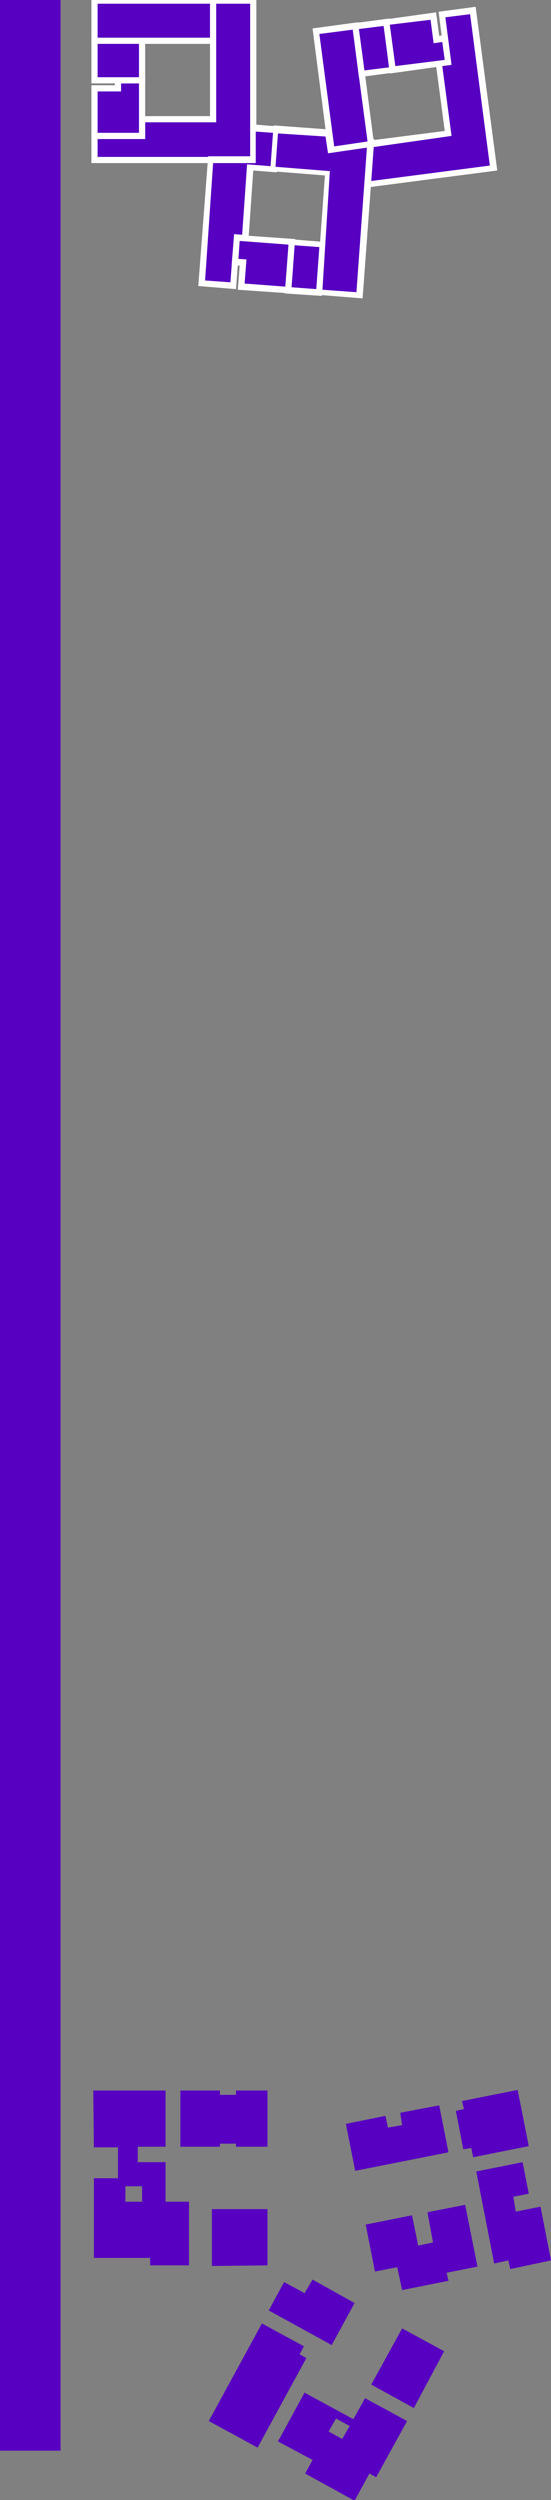 <?xml version="1.0" encoding="utf-8"?>
<!-- Generator: Adobe Illustrator 25.0.0, SVG Export Plug-In . SVG Version: 6.00 Build 0)  -->
<svg version="1.1" id="Livello_1" xmlns="http://www.w3.org/2000/svg" xmlns:xlink="http://www.w3.org/1999/xlink" x="0px" y="0px"
	 viewBox="0 0 89.2 404.7" style="enable-background:new 0 0 89.2 404.7;" xml:space="preserve">
<rect x="0" y="0" width="89.2" height="404.7" fill="#808080" stroke="none"/>
<style type="text/css">
	.st0{fill-rule:evenodd;clip-rule:evenodd;fill:#5700C1;}
	.st1{fill:#FFFFFF;}
</style>
<g>
	<g>
		<g>
			<path class="st0" d="M20.3,356.4H23v-2.5h-2.7V356.4 M15.1,338.4h11.7v9.1h-4.5v2.5h4.5v6.4h3.8v10.3h-6.3v-1.2h-9.1v-12.9h3.9
				v-5h-3.9L15.1,338.4"/>
		</g>
		<g>
			<polyline class="st0" points="29.2,338.4 35.6,338.4 35.6,339.1 38.2,339.1 38.2,338.4 43.3,338.4 43.3,347.5 38.2,347.5 
				38.2,347 35.6,347 35.6,347.5 29.2,347.5 29.2,338.4 			"/>
		</g>
		<g>
			<polyline class="st0" points="34.3,366.8 34.3,357.6 43.3,357.6 43.3,366.7 34.3,366.8 			"/>
		</g>
		<g>
			<polyline class="st0" points="56,343.8 62.4,342.5 62.8,344.4 65.1,344 64.8,342 71.1,340.8 72.6,348.4 57.5,351.4 56,343.8 			
				"/>
		</g>
		<g>
			<polyline class="st0" points="74.8,340.1 83.8,338.3 85.6,347.4 76.6,349.2 76.3,347.7 75,347.9 73.8,341.7 75.1,341.4 
				74.8,340.1 			"/>
		</g>
		<g>
			<polyline class="st0" points="59.2,360.1 66.7,358.6 67.7,363.5 70.1,363 69.2,358.1 75.3,356.9 77.3,366.9 72.3,367.9 
				72.6,369.2 65.1,370.7 64.3,367 60.7,367.7 59.2,360.1 			"/>
		</g>
		<g>
			<polyline class="st0" points="84.6,350 85.6,355.1 83.1,355.6 83.5,358 87.5,357.2 89.2,365.9 82.6,367.3 82.3,365.9 80,366.4 
				77.1,351.5 84.6,350 			"/>
		</g>
		<g>
			<polyline class="st0" points="33.8,391.9 42.4,376.1 49.2,379.8 48.5,381.1 49.6,381.7 41.7,396.2 33.8,391.9 			"/>
		</g>
		<g>
			<polyline class="st0" points="46,369.4 49.3,371.2 50.6,369 57.4,372.8 53.7,379.6 43.5,374 46,369.4 			"/>
		</g>
		<g>
			<polyline class="st0" points="65.1,376.9 71.9,380.6 67,389.8 60.1,386 65.1,376.9 			"/>
		</g>
		<g>
			<path class="st0" d="M53.2,393.6l2.2,1.2l1.2-2.1l-2.2-1.2L53.2,393.6 M45,395.2l4.3-7.9l7.9,4.3l1.9-3.4l6.8,3.7l-5,9.1
				l-1.1-0.6l-2.4,4.4l-8-4.4l1.2-2.2L45,395.2"/>
		</g>
		<g>
			<polyline class="st0" points="15.3,0.1 34.5,0.1 34.5,6.6 15.3,6.6 15.3,0.1 			"/>
			<path class="st1" d="M35,7.1H14.8v-7.5H35V7.1z M15.8,6.1H34V0.6H15.8V6.1z"/>
		</g>
		<g>
			<polyline class="st0" points="34.5,0.1 40.9,0.1 40.9,25.9 15.3,25.9 15.3,22 23,22 23,19.3 34.5,19.3 34.5,0.1 			"/>
			<path class="st1" d="M41.5,26.4H14.8v-4.9h7.7v-2.7H34V-0.4h7.5V26.4z M15.8,25.4h24.7V0.6H35v19.2H23.5v2.7h-7.7V25.4z"/>
		</g>
		<g>
			<polyline class="st0" points="15.3,22 15.3,14.3 19.1,14.3 19.1,13 23,13 23,22 15.3,22 			"/>
			<path class="st1" d="M23.5,22.5h-8.7v-8.7h3.8v-1.3h4.9V22.5z M15.8,21.5h6.7v-8h-2.9v1.3h-3.8V21.5z"/>
		</g>
		<g>
			<polyline class="st0" points="23,13 15.3,13 15.3,6.6 23,6.6 23,13 			"/>
			<path class="st1" d="M23.5,13.5h-8.7V6.1h8.7V13.5z M15.8,12.5h6.7V7.1h-6.7V12.5z"/>
		</g>
		<g>
			<polyline class="st0" points="40.9,20.7 44.8,21 44.3,27.4 40.5,27.1 39.6,38.6 38.3,38.5 37.7,46.3 32.6,45.9 34.1,25.9 
				40.9,25.9 40.9,20.7 			"/>
			<path class="st1" d="M38.2,46.8l-6.1-0.5l1.6-21h6.8v-5.2l4.8,0.4l-0.5,7.4l-3.8-0.3l-0.8,11.5L38.8,39L38.2,46.8z M33.2,45.4
				l4.1,0.3l0.6-7.8l1.3,0.1L40,26.6l3.8,0.3l0.4-5.4l-2.8-0.2v5.1h-6.9L33.2,45.4z"/>
		</g>
		<g>
			<polyline class="st0" points="39.6,38.6 47.2,39.1 46.7,47 39,46.4 39.3,42.5 38,42.4 38.3,38.5 39.6,38.6 			"/>
			<path class="st1" d="M47.1,47.5l-8.6-0.6l0.3-3.9l-1.3-0.1l0.4-4.9l9.9,0.7L47.1,47.5z M39.6,45.9l6.6,0.5l0.5-6.8L38.8,39
				l-0.2,2.9l1.3,0.1L39.6,45.9z"/>
		</g>
		<g>
			<polyline class="st0" points="47.2,39.1 52.2,39.5 51.7,47.3 46.7,47 47.2,39.1 			"/>
			<path class="st1" d="M52.1,47.9l-6-0.4l0.7-8.8l6,0.5L52.1,47.9z M47.2,46.5l4,0.3l0.5-6.8l-4-0.3L47.2,46.5z"/>
		</g>
		<g>
			<polyline class="st0" points="52.2,39.5 53.1,28.1 44.3,27.4 44.8,21 53.3,21.6 53.6,24.2 60,23.3 58.2,47.8 51.7,47.3 
				52.2,39.5 			"/>
			<path class="st1" d="M58.7,48.3l-7.5-0.6l1.4-19.3l-8.8-0.7l0.5-7.4l9.5,0.7l0.3,2.5l6.5-1L58.7,48.3z M52.2,46.9l5.5,0.4
				l1.7-23.4l-6.3,0.9l-0.4-2.7l-7.7-0.5l-0.4,5.4l8.8,0.7L52.2,46.9z"/>
		</g>
		<g>
			<polyline class="st0" points="53.6,24.2 51.1,5.1 57.5,4.2 60,23.3 53.6,24.2 			"/>
			<path class="st1" d="M53.2,24.8L50.6,4.6l7.4-1l2.6,20.1L53.2,24.8z M51.7,5.5l2.4,18.2l5.4-0.8L57.1,4.8L51.7,5.5z"/>
		</g>
		<g>
			<polyline class="st0" points="57.5,4.2 62.5,3.6 63.5,11.3 58.5,12 57.5,4.2 			"/>
			<path class="st1" d="M58.1,12.5l-1.1-8.7l6-0.8l1.1,8.7L58.1,12.5z M58.1,4.7l0.9,6.7l4-0.5l-0.9-6.7L58.1,4.7z"/>
		</g>
		<g>
			<polyline class="st0" points="62.5,3.6 70.1,2.6 70.6,6.4 72,6.2 72.5,10.1 63.5,11.3 62.5,3.6 			"/>
			<path class="st1" d="M63.1,11.9l-1.1-8.7L70.6,2l0.5,3.8l1.3-0.2l0.7,4.9L63.1,11.9z M63.1,4l0.9,6.7l8-1l-0.4-2.9L70.2,7
				l-0.5-3.8L63.1,4z"/>
		</g>
		<g>
			<polyline class="st0" points="72,6.2 71.5,2.4 76.5,1.7 79.9,27.2 59.5,29.9 60,23.3 72.5,21.7 71,10.3 72.5,10.1 72,6.2 			"/>
			<path class="st1" d="M59,30.4l0.5-7.6L72,21.2L70.5,9.9l1.5-0.2l-1-7.8l6-0.8l3.5,26.5L59,30.4z M60.5,23.8l-0.4,5.5l19.2-2.5
				L76.1,2.3l-4,0.5l1,7.7l-1.5,0.2l1.5,11.3L60.5,23.8z"/>
		</g>
		<g>
			<polyline class="st0" points="0,396.7 0,0 9.8,0 9.8,396.7 0,396.7 			"/>
		</g>
	</g>
</g>
</svg>
